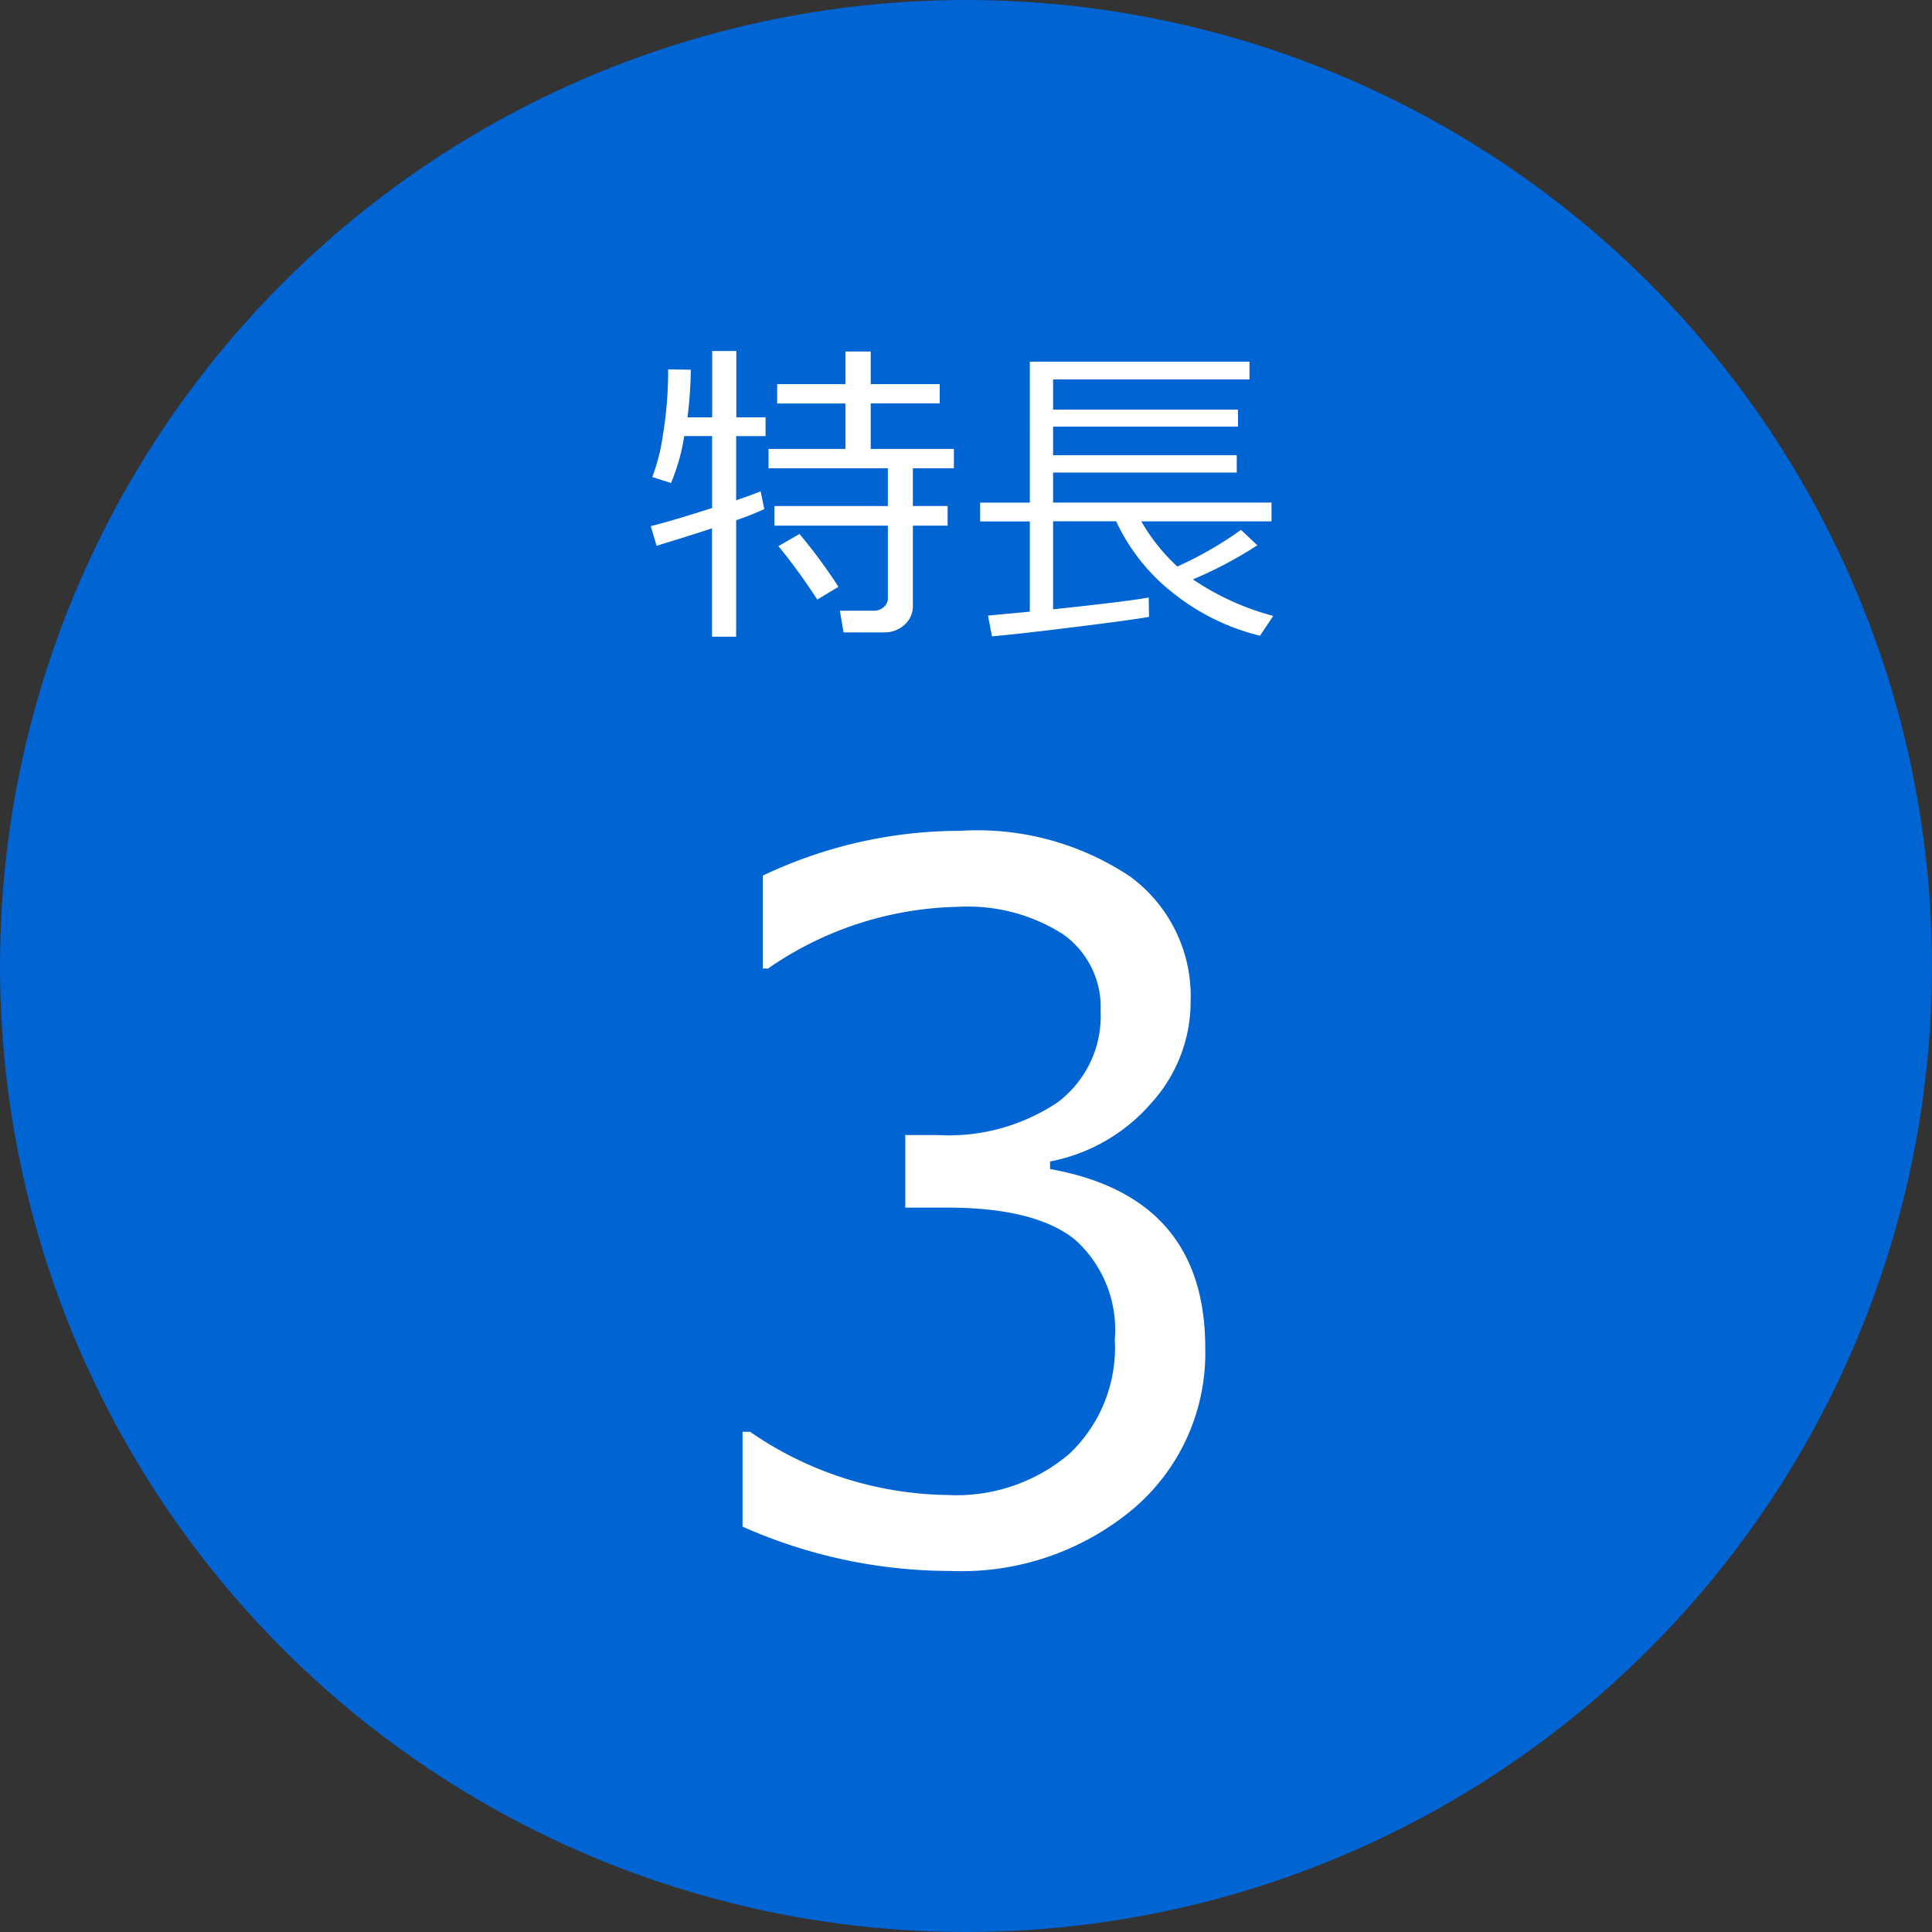 <svg xmlns="http://www.w3.org/2000/svg" width="72" height="72" viewBox="0 0 72 72">
  <rect x="0" y="0" width="72" height="72" fill="#333333" stroke="none"/>
  <g id="グループ_75180" data-name="グループ 75180" transform="translate(-144 -1022)">
    <circle id="楕円形_10" data-name="楕円形 10" cx="36" cy="36" r="36" transform="translate(144 1022)" fill="#0064d2"/>
    <path id="パス_1424" data-name="パス 1424" d="M.469-2.66.252-3.393q.686-.164,2.285-.674V-6.75H1.5A7.5,7.5,0,0,1,1.008-5l-.7-.223a7.279,7.279,0,0,0,.4-1.588A14.686,14.686,0,0,0,.9-9.234l.844.012a15.511,15.511,0,0,1-.123,1.775h.92V-9.92h.9v2.473h1.09v.7H3.434v2.391q.6-.205.914-.334l.135.662a10.9,10.9,0,0,1-1.049.416V.727h-.9V-3.311Q1.682-3.029.469-2.66ZM8.941.568H7.436L7.3-.24H8.572a.533.533,0,0,0,.36-.135A.419.419,0,0,0,9.088-.7V-3.41H4.863v-.732H9.088V-5.549H4.641V-6.27H7.506V-7.963H4.963v-.721H7.506V-9.9h.943v1.213h2.572v.721H8.449V-6.27h3.1v.721H10.02v1.406h1.295v.732H10.02V-.434a.931.931,0,0,1-.311.718A1.1,1.1,0,0,1,8.941.568ZM6.457-.656A22.494,22.494,0,0,0,5.01-2.648L5.795-3.1A20.186,20.186,0,0,1,7.248-1.131ZM12.967.715,12.82-.059l1.559-.146V-3.568H12.527v-.7h1.852V-9.521h8.186v.662H15.246v1.125h6.891V-7.1H15.246v1.066H22.09v.645H15.246v1.119h8.139v.7H18.533a7.084,7.084,0,0,0,1.342,1.682,13.731,13.731,0,0,0,2.373-1.365l.609.574a15.252,15.252,0,0,1-2.4,1.271A9.808,9.808,0,0,0,23.449-.047l-.492.738A8.323,8.323,0,0,1,19.752-.873a7.287,7.287,0,0,1-2.156-2.7h-2.35V-.293q2.713-.287,3.563-.439l.012.721Q18.211.1,16.1.363T12.967.715Z" transform="translate(168 1045)" fill="#fff"/>
    <path id="パス_1423" data-name="パス 1423" d="M2.672-1.107V-4.641h.281a13.227,13.227,0,0,0,7.383,2.355,6.478,6.478,0,0,0,4.509-1.529,5.435,5.435,0,0,0,1.7-4.254,4.512,4.512,0,0,0-1.477-3.727q-1.477-1.2-4.781-1.2H8.736V-15.7h1.2A7.3,7.3,0,0,0,14.4-16.91a4.016,4.016,0,0,0,1.617-3.41A3.322,3.322,0,0,0,14.6-23.194a6.594,6.594,0,0,0-3.894-1.011,12.827,12.827,0,0,0-7.084,2.3H3.428v-3.463a17.115,17.115,0,0,1,7.365-1.67,10.243,10.243,0,0,1,6.337,1.714,5.525,5.525,0,0,1,2.241,4.632,5.622,5.622,0,0,1-1.494,3.832,6.629,6.629,0,0,1-3.744,2.145v.281q5.783,1.037,5.783,6.662a7.608,7.608,0,0,1-2.654,5.977A9.964,9.964,0,0,1,10.424.545,19.088,19.088,0,0,1,2.672-1.107Z" transform="translate(169 1080)" fill="#fff"/>
  </g>
</svg>
